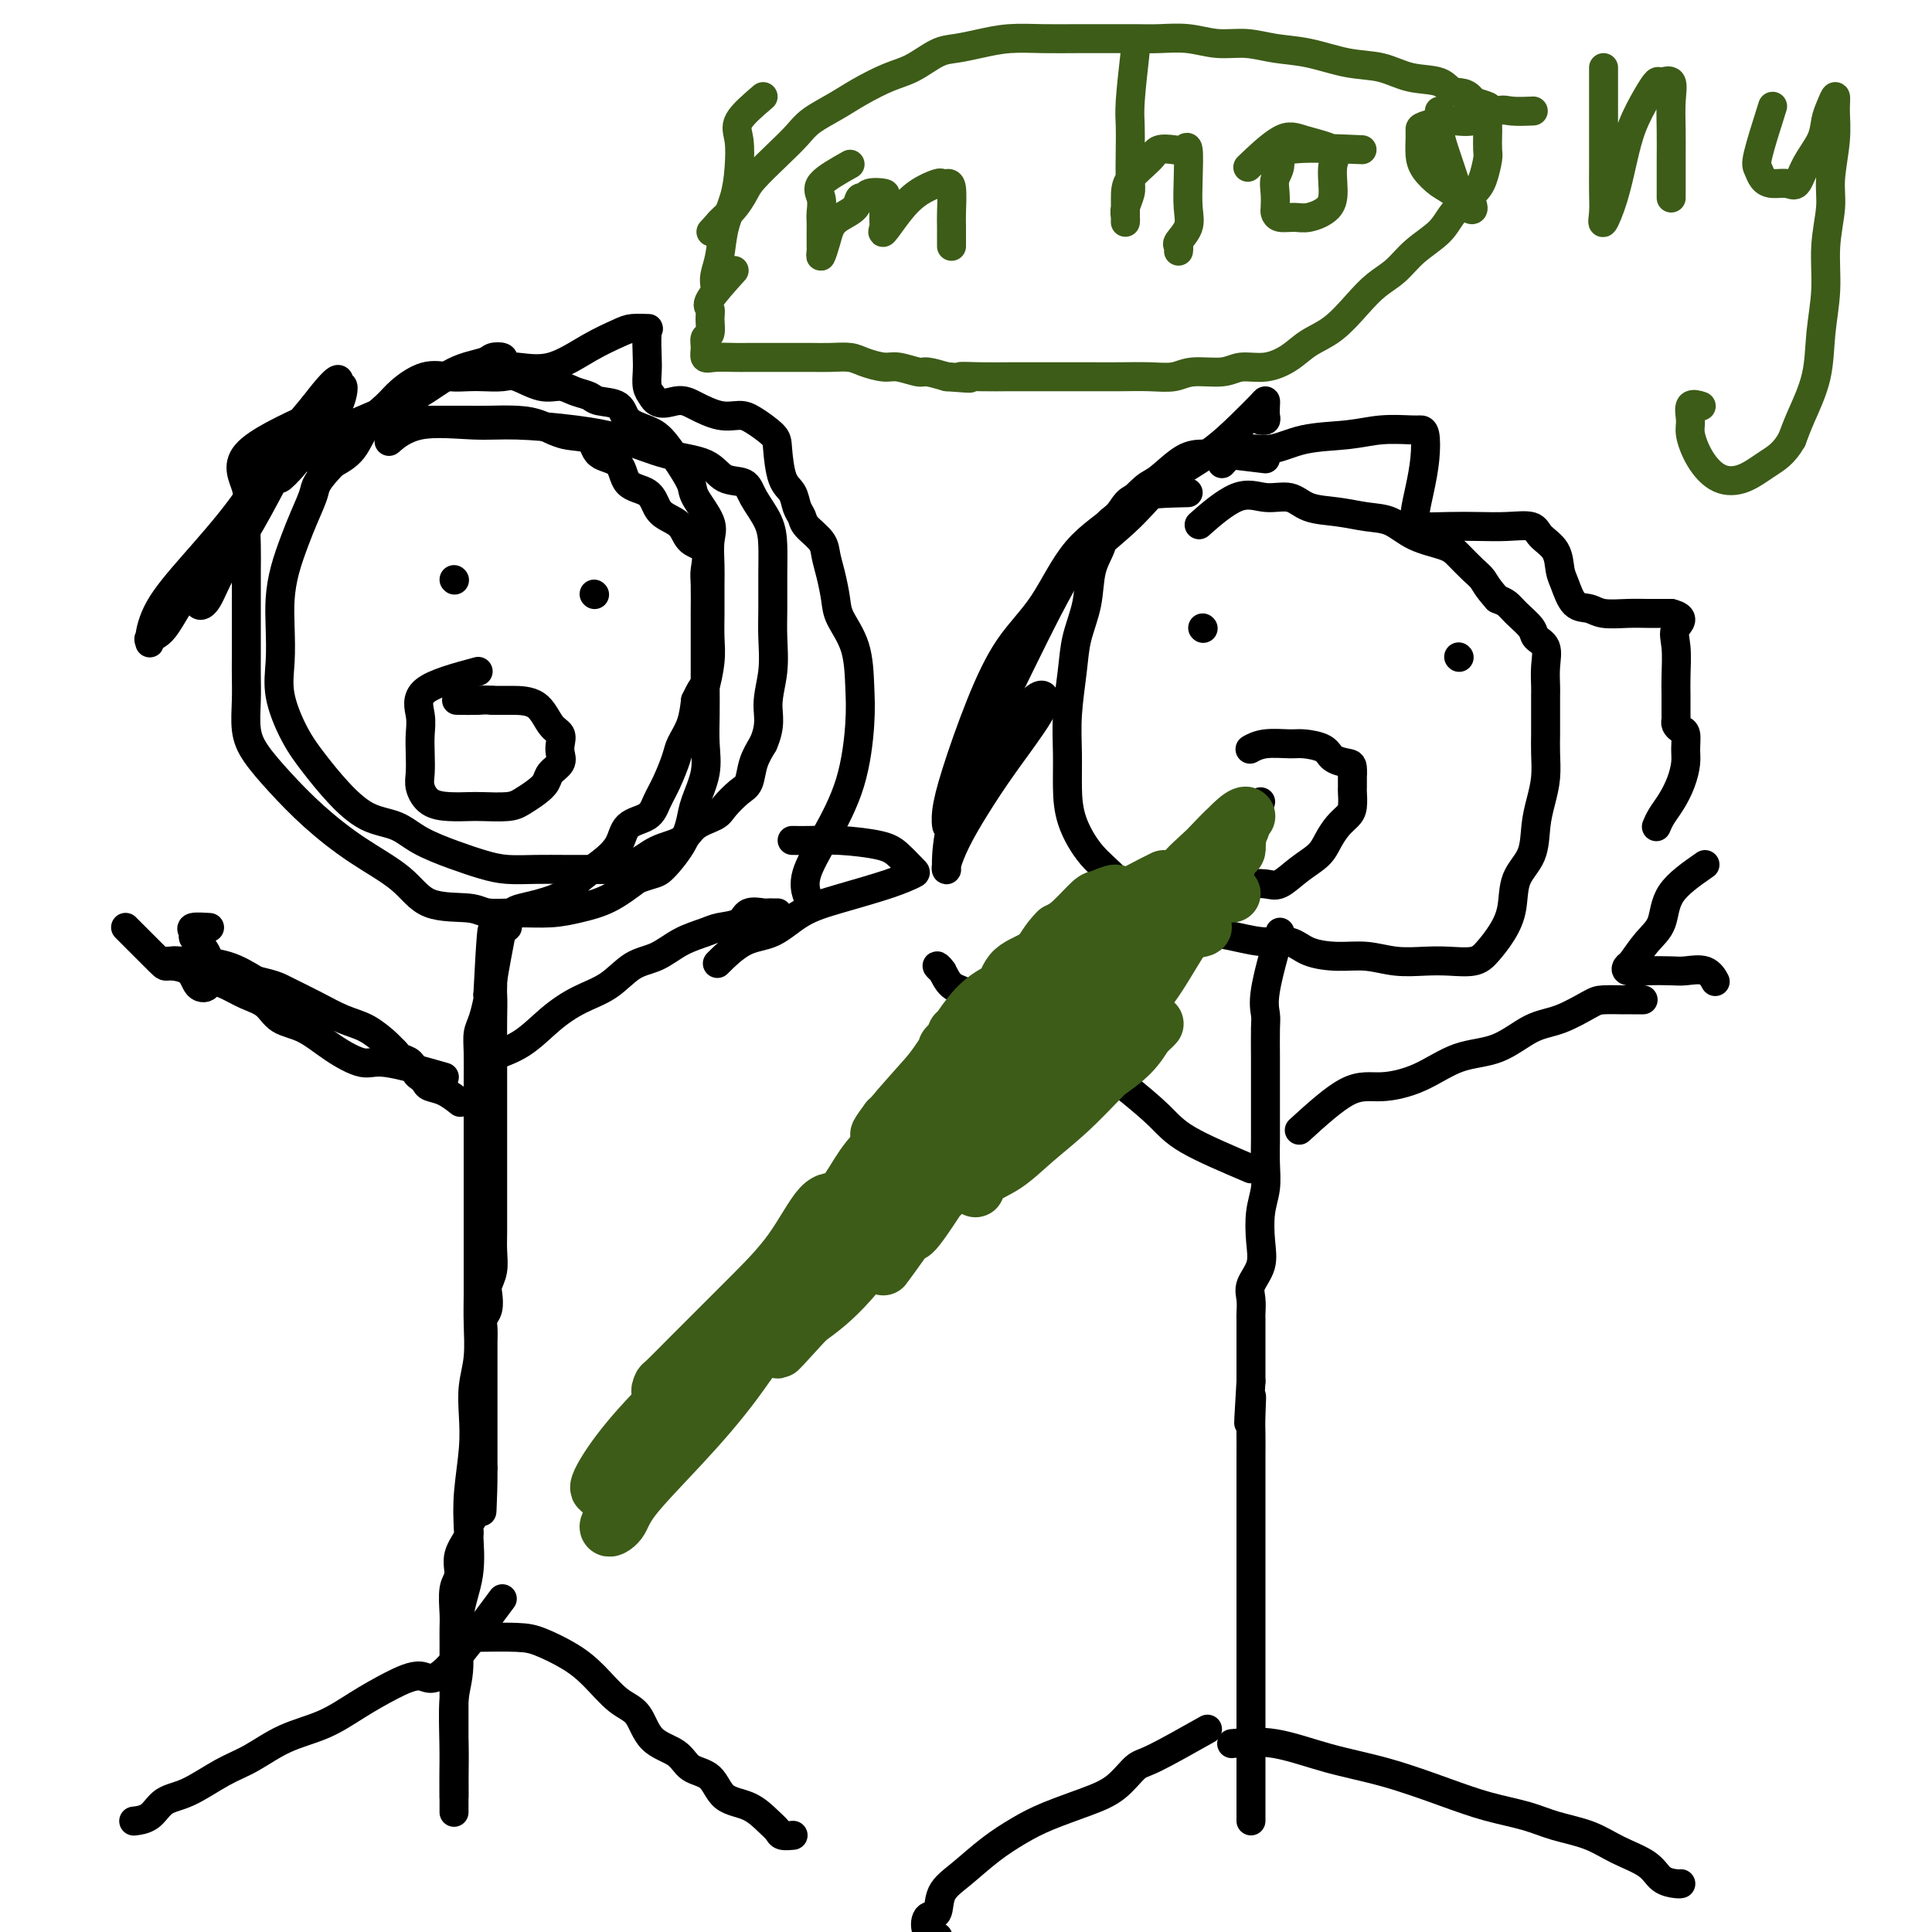 <svg viewBox='0 0 400 400' version='1.1' xmlns='http://www.w3.org/2000/svg' xmlns:xlink='http://www.w3.org/1999/xlink'><g fill='none' stroke='#000000' stroke-width='6' stroke-linecap='round' stroke-linejoin='round'><path d='M65,86c-5.917,2.730 -11.834,5.460 -14,8c-2.166,2.540 -0.580,4.889 0,7c0.580,2.111 0.155,3.984 0,6c-0.155,2.016 -0.042,4.174 0,6c0.042,1.826 0.011,3.321 0,5c-0.011,1.679 -0.003,3.543 0,5c0.003,1.457 0.001,2.505 0,4c-0.001,1.495 -0.001,3.435 0,5c0.001,1.565 0.004,2.756 0,4c-0.004,1.244 -0.016,2.543 0,4c0.016,1.457 0.058,3.073 0,5c-0.058,1.927 -0.218,4.166 0,6c0.218,1.834 0.813,3.262 2,5c1.187,1.738 2.967,3.787 5,6c2.033,2.213 4.320,4.592 7,7c2.680,2.408 5.755,4.845 9,7c3.245,2.155 6.662,4.027 9,6c2.338,1.973 3.597,4.046 6,5c2.403,0.954 5.950,0.789 8,1c2.050,0.211 2.602,0.798 4,1c1.398,0.202 3.643,0.018 6,0c2.357,-0.018 4.828,0.129 7,0c2.172,-0.129 4.046,-0.535 6,-1c1.954,-0.465 3.987,-0.990 6,-2c2.013,-1.010 4.007,-2.505 6,-4'/><path d='M132,182c3.705,-1.302 3.967,-1.056 5,-2c1.033,-0.944 2.837,-3.076 4,-5c1.163,-1.924 1.685,-3.640 2,-5c0.315,-1.360 0.424,-2.364 1,-4c0.576,-1.636 1.618,-3.903 2,-6c0.382,-2.097 0.102,-4.024 0,-6c-0.102,-1.976 -0.027,-3.999 0,-6c0.027,-2.001 0.008,-3.979 0,-6c-0.008,-2.021 -0.003,-4.087 0,-6c0.003,-1.913 0.003,-3.675 0,-5c-0.003,-1.325 -0.011,-2.213 0,-4c0.011,-1.787 0.040,-4.474 0,-6c-0.040,-1.526 -0.150,-1.889 0,-3c0.150,-1.111 0.559,-2.968 0,-4c-0.559,-1.032 -2.087,-1.239 -3,-2c-0.913,-0.761 -1.211,-2.074 -2,-3c-0.789,-0.926 -2.068,-1.463 -3,-2c-0.932,-0.537 -1.518,-1.073 -2,-2c-0.482,-0.927 -0.861,-2.245 -2,-3c-1.139,-0.755 -3.038,-0.947 -4,-2c-0.962,-1.053 -0.987,-2.968 -2,-4c-1.013,-1.032 -3.013,-1.180 -4,-2c-0.987,-0.820 -0.960,-2.311 -2,-3c-1.040,-0.689 -3.147,-0.577 -5,-1c-1.853,-0.423 -3.453,-1.381 -5,-2c-1.547,-0.619 -3.042,-0.898 -5,-1c-1.958,-0.102 -4.378,-0.027 -6,0c-1.622,0.027 -2.445,0.007 -4,0c-1.555,-0.007 -3.842,-0.002 -6,0c-2.158,0.002 -4.188,0.001 -6,0c-1.812,-0.001 -3.406,-0.000 -5,0'/><path d='M80,87c-5.191,-0.045 -4.670,-0.156 -6,1c-1.330,1.156 -4.512,3.581 -7,5c-2.488,1.419 -4.282,1.834 -5,2c-0.718,0.166 -0.359,0.083 0,0'/><path d='M104,192c-0.845,4.425 -1.691,8.850 -2,11c-0.309,2.150 -0.083,2.026 0,3c0.083,0.974 0.022,3.046 0,5c-0.022,1.954 -0.006,3.788 0,6c0.006,2.212 0.002,4.801 0,7c-0.002,2.199 -0.000,4.008 0,6c0.000,1.992 0.000,4.168 0,6c-0.000,1.832 -0.000,3.322 0,5c0.000,1.678 0.001,3.544 0,5c-0.001,1.456 -0.004,2.501 0,4c0.004,1.499 0.015,3.450 0,5c-0.015,1.550 -0.056,2.698 0,4c0.056,1.302 0.207,2.758 0,4c-0.207,1.242 -0.774,2.271 -1,3c-0.226,0.729 -0.113,1.157 0,2c0.113,0.843 0.226,2.100 0,3c-0.226,0.900 -0.793,1.441 -1,2c-0.207,0.559 -0.056,1.135 0,2c0.056,0.865 0.015,2.019 0,3c-0.015,0.981 -0.004,1.790 0,3c0.004,1.210 0.001,2.822 0,4c-0.001,1.178 -0.000,1.923 0,3c0.000,1.077 0.000,2.488 0,4c-0.000,1.512 -0.000,3.127 0,4c0.000,0.873 0.000,1.004 0,2c-0.000,0.996 -0.000,2.856 0,4c0.000,1.144 0.000,1.572 0,2'/><path d='M100,304c-0.558,17.384 0.048,4.843 0,1c-0.048,-3.843 -0.749,1.011 -1,3c-0.251,1.989 -0.052,1.113 0,1c0.052,-0.113 -0.043,0.536 0,1c0.043,0.464 0.224,0.742 0,1c-0.224,0.258 -0.852,0.497 -1,1c-0.148,0.503 0.186,1.268 0,2c-0.186,0.732 -0.891,1.429 -1,2c-0.109,0.571 0.377,1.017 0,2c-0.377,0.983 -1.618,2.503 -2,4c-0.382,1.497 0.094,2.970 0,4c-0.094,1.030 -0.757,1.616 -1,3c-0.243,1.384 -0.065,3.568 0,5c0.065,1.432 0.017,2.114 0,3c-0.017,0.886 -0.005,1.977 0,3c0.005,1.023 0.001,1.980 0,3c-0.001,1.020 -0.000,2.104 0,3c0.000,0.896 0.000,1.605 0,3c-0.000,1.395 -0.000,3.475 0,5c0.000,1.525 0.000,2.496 0,4c-0.000,1.504 -0.000,3.541 0,5c0.000,1.459 0.000,2.339 0,3c-0.000,0.661 -0.000,1.101 0,2c0.000,0.899 0.000,2.257 0,3c-0.000,0.743 -0.000,0.872 0,1'/><path d='M94,372c0.001,6.604 0.005,1.615 0,-1c-0.005,-2.615 -0.017,-2.857 0,-4c0.017,-1.143 0.065,-3.187 0,-6c-0.065,-2.813 -0.241,-6.396 0,-9c0.241,-2.604 0.901,-4.230 1,-7c0.099,-2.770 -0.362,-6.686 0,-10c0.362,-3.314 1.547,-6.026 2,-9c0.453,-2.974 0.173,-6.209 0,-9c-0.173,-2.791 -0.239,-5.139 0,-8c0.239,-2.861 0.782,-6.234 1,-9c0.218,-2.766 0.111,-4.923 0,-7c-0.111,-2.077 -0.226,-4.073 0,-6c0.226,-1.927 0.793,-3.783 1,-6c0.207,-2.217 0.056,-4.793 0,-7c-0.056,-2.207 -0.015,-4.045 0,-6c0.015,-1.955 0.004,-4.026 0,-6c-0.004,-1.974 -0.001,-3.849 0,-6c0.001,-2.151 0.000,-4.576 0,-7c-0.000,-2.424 0.000,-4.847 0,-7c-0.000,-2.153 -0.001,-4.036 0,-6c0.001,-1.964 0.003,-4.008 0,-6c-0.003,-1.992 -0.011,-3.931 0,-6c0.011,-2.069 0.042,-4.267 0,-6c-0.042,-1.733 -0.155,-3.001 0,-4c0.155,-0.999 0.580,-1.731 1,-3c0.420,-1.269 0.834,-3.077 1,-4c0.166,-0.923 0.083,-0.962 0,-1'/><path d='M101,206c1.309,-25.964 1.083,-7.874 1,-2c-0.083,5.874 -0.022,-0.466 0,-3c0.022,-2.534 0.007,-1.260 0,-1c-0.007,0.260 -0.004,-0.494 0,-1c0.004,-0.506 0.009,-0.765 0,-1c-0.009,-0.235 -0.032,-0.445 0,-1c0.032,-0.555 0.118,-1.455 0,-2c-0.118,-0.545 -0.439,-0.737 0,-1c0.439,-0.263 1.637,-0.599 2,-1c0.363,-0.401 -0.108,-0.867 0,-1c0.108,-0.133 0.796,0.067 1,0c0.204,-0.067 -0.076,-0.401 0,-1c0.076,-0.599 0.508,-1.462 1,-2c0.492,-0.538 1.043,-0.751 2,-1c0.957,-0.249 2.319,-0.533 4,-1c1.681,-0.467 3.680,-1.116 5,-2c1.320,-0.884 1.961,-2.004 3,-3c1.039,-0.996 2.477,-1.869 4,-3c1.523,-1.131 3.132,-2.520 4,-4c0.868,-1.480 0.996,-3.050 2,-4c1.004,-0.950 2.884,-1.278 4,-2c1.116,-0.722 1.469,-1.837 2,-3c0.531,-1.163 1.242,-2.375 2,-4c0.758,-1.625 1.564,-3.662 2,-5c0.436,-1.338 0.502,-1.976 1,-3c0.498,-1.024 1.428,-2.436 2,-4c0.572,-1.564 0.786,-3.282 1,-5'/><path d='M144,145c1.939,-4.154 1.788,-2.541 2,-3c0.212,-0.459 0.789,-2.992 1,-5c0.211,-2.008 0.056,-3.493 0,-5c-0.056,-1.507 -0.012,-3.038 0,-5c0.012,-1.962 -0.008,-4.357 0,-6c0.008,-1.643 0.043,-2.535 0,-4c-0.043,-1.465 -0.164,-3.504 0,-5c0.164,-1.496 0.613,-2.449 0,-4c-0.613,-1.551 -2.287,-3.700 -3,-5c-0.713,-1.300 -0.464,-1.750 -1,-3c-0.536,-1.250 -1.857,-3.298 -3,-5c-1.143,-1.702 -2.110,-3.058 -3,-4c-0.890,-0.942 -1.704,-1.471 -3,-2c-1.296,-0.529 -3.074,-1.059 -4,-2c-0.926,-0.941 -0.999,-2.295 -2,-3c-1.001,-0.705 -2.930,-0.761 -4,-1c-1.070,-0.239 -1.280,-0.660 -2,-1c-0.720,-0.340 -1.948,-0.599 -3,-1c-1.052,-0.401 -1.927,-0.945 -3,-1c-1.073,-0.055 -2.345,0.377 -4,0c-1.655,-0.377 -3.695,-1.565 -5,-2c-1.305,-0.435 -1.877,-0.119 -3,0c-1.123,0.119 -2.797,0.041 -4,0c-1.203,-0.041 -1.934,-0.045 -3,0c-1.066,0.045 -2.466,0.138 -4,0c-1.534,-0.138 -3.200,-0.508 -5,0c-1.800,0.508 -3.734,1.893 -5,3c-1.266,1.107 -1.865,1.936 -3,3c-1.135,1.064 -2.806,2.363 -4,4c-1.194,1.637 -1.913,3.610 -3,5c-1.087,1.390 -2.544,2.195 -4,3'/><path d='M69,96c-3.749,3.901 -3.621,4.653 -4,6c-0.379,1.347 -1.265,3.288 -2,5c-0.735,1.712 -1.321,3.194 -2,5c-0.679,1.806 -1.452,3.936 -2,6c-0.548,2.064 -0.871,4.063 -1,6c-0.129,1.937 -0.066,3.811 0,6c0.066,2.189 0.133,4.692 0,7c-0.133,2.308 -0.467,4.422 0,7c0.467,2.578 1.734,5.620 3,8c1.266,2.380 2.531,4.096 4,6c1.469,1.904 3.143,3.994 5,6c1.857,2.006 3.896,3.927 6,5c2.104,1.073 4.273,1.296 6,2c1.727,0.704 3.013,1.887 5,3c1.987,1.113 4.677,2.155 7,3c2.323,0.845 4.281,1.494 6,2c1.719,0.506 3.200,0.868 5,1c1.800,0.132 3.919,0.034 6,0c2.081,-0.034 4.123,-0.005 6,0c1.877,0.005 3.588,-0.014 5,0c1.412,0.014 2.526,0.061 4,0c1.474,-0.061 3.309,-0.229 5,-1c1.691,-0.771 3.239,-2.145 5,-3c1.761,-0.855 3.735,-1.192 5,-2c1.265,-0.808 1.820,-2.088 3,-3c1.180,-0.912 2.984,-1.458 4,-2c1.016,-0.542 1.245,-1.082 2,-2c0.755,-0.918 2.038,-2.215 3,-3c0.962,-0.785 1.605,-1.057 2,-2c0.395,-0.943 0.541,-2.555 1,-4c0.459,-1.445 1.229,-2.722 2,-4'/><path d='M158,154c1.713,-3.802 0.995,-5.807 1,-8c0.005,-2.193 0.734,-4.574 1,-7c0.266,-2.426 0.070,-4.895 0,-7c-0.070,-2.105 -0.015,-3.844 0,-6c0.015,-2.156 -0.010,-4.729 0,-7c0.010,-2.271 0.057,-4.242 0,-6c-0.057,-1.758 -0.216,-3.304 -1,-5c-0.784,-1.696 -2.191,-3.541 -3,-5c-0.809,-1.459 -1.021,-2.530 -2,-3c-0.979,-0.470 -2.727,-0.339 -4,-1c-1.273,-0.661 -2.071,-2.114 -4,-3c-1.929,-0.886 -4.989,-1.203 -8,-2c-3.011,-0.797 -5.973,-2.073 -9,-3c-3.027,-0.927 -6.118,-1.505 -10,-2c-3.882,-0.495 -8.554,-0.906 -12,-1c-3.446,-0.094 -5.666,0.129 -9,0c-3.334,-0.129 -7.782,-0.612 -11,0c-3.218,0.612 -5.205,2.318 -6,3c-0.795,0.682 -0.397,0.341 0,0'/><path d='M92,223c-4.648,-1.329 -9.297,-2.659 -12,-3c-2.703,-0.341 -3.461,0.305 -5,0c-1.539,-0.305 -3.860,-1.562 -6,-3c-2.140,-1.438 -4.100,-3.058 -6,-4c-1.900,-0.942 -3.741,-1.207 -5,-2c-1.259,-0.793 -1.936,-2.114 -3,-3c-1.064,-0.886 -2.516,-1.337 -4,-2c-1.484,-0.663 -2.999,-1.537 -4,-2c-1.001,-0.463 -1.487,-0.515 -2,-1c-0.513,-0.485 -1.054,-1.402 -2,-2c-0.946,-0.598 -2.299,-0.878 -3,-1c-0.701,-0.122 -0.752,-0.085 -1,0c-0.248,0.085 -0.693,0.219 -1,0c-0.307,-0.219 -0.476,-0.791 -1,-1c-0.524,-0.209 -1.405,-0.054 -2,0c-0.595,0.054 -0.905,0.009 -1,0c-0.095,-0.009 0.026,0.018 1,0c0.974,-0.018 2.801,-0.082 5,0c2.199,0.082 4.771,0.309 7,1c2.229,0.691 4.114,1.845 6,3'/><path d='M53,203c4.014,0.933 4.550,1.266 6,2c1.450,0.734 3.813,1.870 6,3c2.187,1.130 4.197,2.253 6,3c1.803,0.747 3.399,1.118 5,2c1.601,0.882 3.206,2.277 4,3c0.794,0.723 0.776,0.775 1,1c0.224,0.225 0.690,0.624 1,1c0.310,0.376 0.465,0.731 1,1c0.535,0.269 1.451,0.454 2,1c0.549,0.546 0.730,1.455 1,2c0.270,0.545 0.630,0.728 1,1c0.370,0.272 0.751,0.634 1,1c0.249,0.366 0.366,0.737 1,1c0.634,0.263 1.786,0.417 3,1c1.214,0.583 2.490,1.595 3,2c0.510,0.405 0.255,0.202 0,0'/><path d='M101,219c2.421,-0.807 4.842,-1.613 7,-3c2.158,-1.387 4.054,-3.354 6,-5c1.946,-1.646 3.944,-2.973 6,-4c2.056,-1.027 4.172,-1.756 6,-3c1.828,-1.244 3.369,-3.002 5,-4c1.631,-0.998 3.351,-1.236 5,-2c1.649,-0.764 3.227,-2.055 5,-3c1.773,-0.945 3.739,-1.546 5,-2c1.261,-0.454 1.815,-0.763 3,-1c1.185,-0.237 3.000,-0.403 4,-1c1.000,-0.597 1.186,-1.624 2,-2c0.814,-0.376 2.257,-0.101 3,0c0.743,0.101 0.787,0.027 1,0c0.213,-0.027 0.596,-0.007 1,0c0.404,0.007 0.830,0.002 1,0c0.170,-0.002 0.085,-0.001 0,0'/><path d='M104,331c-4.642,6.262 -9.284,12.524 -12,15c-2.716,2.476 -3.505,1.165 -5,1c-1.495,-0.165 -3.697,0.816 -6,2c-2.303,1.184 -4.707,2.570 -7,4c-2.293,1.430 -4.475,2.905 -7,4c-2.525,1.095 -5.393,1.811 -8,3c-2.607,1.189 -4.952,2.851 -7,4c-2.048,1.149 -3.800,1.786 -6,3c-2.200,1.214 -4.849,3.005 -7,4c-2.151,0.995 -3.803,1.195 -5,2c-1.197,0.805 -1.938,2.217 -3,3c-1.062,0.783 -2.446,0.938 -3,1c-0.554,0.062 -0.277,0.031 0,0'/><path d='M98,339c3.388,-0.045 6.776,-0.090 9,0c2.224,0.090 3.285,0.314 5,1c1.715,0.686 4.084,1.832 6,3c1.916,1.168 3.378,2.356 5,4c1.622,1.644 3.405,3.743 5,5c1.595,1.257 3.001,1.671 4,3c0.999,1.329 1.592,3.571 3,5c1.408,1.429 3.632,2.044 5,3c1.368,0.956 1.878,2.252 3,3c1.122,0.748 2.854,0.949 4,2c1.146,1.051 1.706,2.951 3,4c1.294,1.049 3.321,1.248 5,2c1.679,0.752 3.011,2.058 4,3c0.989,0.942 1.636,1.521 2,2c0.364,0.479 0.444,0.860 1,1c0.556,0.140 1.587,0.040 2,0c0.413,-0.040 0.206,-0.020 0,0'/><path d='M262,95c-3.436,-0.423 -6.872,-0.845 -9,-1c-2.128,-0.155 -2.948,-0.042 -4,0c-1.052,0.042 -2.336,0.014 -4,1c-1.664,0.986 -3.707,2.987 -5,4c-1.293,1.013 -1.837,1.039 -3,2c-1.163,0.961 -2.946,2.855 -4,4c-1.054,1.145 -1.381,1.539 -2,2c-0.619,0.461 -1.532,0.989 -2,2c-0.468,1.011 -0.492,2.507 -1,4c-0.508,1.493 -1.499,2.984 -2,5c-0.501,2.016 -0.512,4.557 -1,7c-0.488,2.443 -1.451,4.787 -2,7c-0.549,2.213 -0.682,4.294 -1,7c-0.318,2.706 -0.820,6.036 -1,9c-0.180,2.964 -0.036,5.561 0,8c0.036,2.439 -0.035,4.720 0,7c0.035,2.280 0.174,4.560 1,7c0.826,2.440 2.337,5.041 4,7c1.663,1.959 3.477,3.278 5,5c1.523,1.722 2.756,3.848 4,5c1.244,1.152 2.498,1.329 4,2c1.502,0.671 3.251,1.835 5,3'/><path d='M244,192c2.466,0.958 4.131,0.852 6,1c1.869,0.148 3.940,0.552 6,1c2.060,0.448 4.107,0.942 6,1c1.893,0.058 3.631,-0.321 5,0c1.369,0.321 2.368,1.340 4,2c1.632,0.660 3.898,0.961 6,1c2.102,0.039 4.040,-0.185 6,0c1.960,0.185 3.942,0.777 6,1c2.058,0.223 4.193,0.077 6,0c1.807,-0.077 3.286,-0.083 5,0c1.714,0.083 3.661,0.256 5,0c1.339,-0.256 2.068,-0.940 3,-2c0.932,-1.060 2.067,-2.495 3,-4c0.933,-1.505 1.664,-3.080 2,-5c0.336,-1.920 0.276,-4.186 1,-6c0.724,-1.814 2.233,-3.178 3,-5c0.767,-1.822 0.794,-4.104 1,-6c0.206,-1.896 0.591,-3.405 1,-5c0.409,-1.595 0.842,-3.275 1,-5c0.158,-1.725 0.043,-3.496 0,-5c-0.043,-1.504 -0.012,-2.740 0,-4c0.012,-1.260 0.005,-2.543 0,-4c-0.005,-1.457 -0.009,-3.086 0,-4c0.009,-0.914 0.029,-1.111 0,-2c-0.029,-0.889 -0.109,-2.468 0,-4c0.109,-1.532 0.405,-3.016 0,-4c-0.405,-0.984 -1.512,-1.468 -2,-2c-0.488,-0.532 -0.358,-1.112 -1,-2c-0.642,-0.888 -2.058,-2.085 -3,-3c-0.942,-0.915 -1.412,-1.547 -2,-2c-0.588,-0.453 -1.294,-0.726 -2,-1'/><path d='M310,124c-2.147,-2.373 -2.513,-3.306 -3,-4c-0.487,-0.694 -1.094,-1.149 -2,-2c-0.906,-0.851 -2.110,-2.098 -3,-3c-0.890,-0.902 -1.468,-1.461 -3,-2c-1.532,-0.539 -4.020,-1.060 -6,-2c-1.980,-0.940 -3.452,-2.298 -5,-3c-1.548,-0.702 -3.172,-0.747 -5,-1c-1.828,-0.253 -3.861,-0.714 -6,-1c-2.139,-0.286 -4.385,-0.398 -6,-1c-1.615,-0.602 -2.598,-1.694 -4,-2c-1.402,-0.306 -3.221,0.176 -5,0c-1.779,-0.176 -3.517,-1.009 -6,0c-2.483,1.009 -5.709,3.860 -7,5c-1.291,1.140 -0.645,0.570 0,0'/><path d='M265,193c-1.268,4.558 -2.536,9.116 -3,12c-0.464,2.884 -0.124,4.094 0,5c0.124,0.906 0.033,1.508 0,3c-0.033,1.492 -0.009,3.875 0,6c0.009,2.125 0.003,3.992 0,6c-0.003,2.008 -0.005,4.156 0,6c0.005,1.844 0.015,3.385 0,5c-0.015,1.615 -0.054,3.306 0,5c0.054,1.694 0.203,3.391 0,5c-0.203,1.609 -0.758,3.129 -1,5c-0.242,1.871 -0.170,4.091 0,6c0.170,1.909 0.438,3.505 0,5c-0.438,1.495 -1.581,2.887 -2,4c-0.419,1.113 -0.112,1.945 0,3c0.112,1.055 0.030,2.331 0,3c-0.030,0.669 -0.008,0.731 0,1c0.008,0.269 0.002,0.746 0,1c-0.002,0.254 -0.001,0.283 0,1c0.001,0.717 0.000,2.120 0,3c-0.000,0.880 -0.000,1.237 0,2c0.000,0.763 0.000,1.932 0,3c-0.000,1.068 -0.000,2.034 0,3'/><path d='M259,286c-0.928,15.158 -0.249,6.552 0,4c0.249,-2.552 0.067,0.949 0,3c-0.067,2.051 -0.018,2.652 0,4c0.018,1.348 0.005,3.444 0,5c-0.005,1.556 -0.001,2.573 0,4c0.001,1.427 0.000,3.265 0,5c-0.000,1.735 -0.000,3.366 0,5c0.000,1.634 0.000,3.270 0,5c-0.000,1.730 -0.000,3.553 0,5c0.000,1.447 0.000,2.516 0,4c-0.000,1.484 -0.000,3.382 0,5c0.000,1.618 0.000,2.956 0,4c-0.000,1.044 -0.000,1.793 0,3c0.000,1.207 0.000,2.872 0,4c-0.000,1.128 -0.000,1.719 0,2c0.000,0.281 0.000,0.252 0,1c-0.000,0.748 -0.000,2.272 0,3c0.000,0.728 0.000,0.660 0,1c-0.000,0.340 -0.000,1.088 0,2c0.000,0.912 0.000,1.986 0,3c-0.000,1.014 -0.000,1.966 0,3c0.000,1.034 0.000,2.151 0,3c-0.000,0.849 -0.000,1.431 0,2c0.000,0.569 0.000,1.126 0,2c0.000,0.874 0.000,2.066 0,3c0.000,0.934 0.000,1.609 0,2c0.000,0.391 0.000,0.496 0,1c0.000,0.504 0.000,1.405 0,2c0.000,0.595 0.000,0.884 0,1c0.000,0.116 0.000,0.058 0,0'/><path d='M259,242c-4.983,-2.118 -9.966,-4.235 -13,-6c-3.034,-1.765 -4.120,-3.177 -6,-5c-1.880,-1.823 -4.556,-4.058 -7,-6c-2.444,-1.942 -4.656,-3.592 -7,-5c-2.344,-1.408 -4.820,-2.575 -7,-4c-2.180,-1.425 -4.065,-3.110 -6,-4c-1.935,-0.890 -3.921,-0.986 -6,-2c-2.079,-1.014 -4.252,-2.948 -6,-4c-1.748,-1.052 -3.071,-1.224 -4,-2c-0.929,-0.776 -1.466,-2.156 -2,-3c-0.534,-0.844 -1.067,-1.150 -1,-1c0.067,0.150 0.733,0.757 1,1c0.267,0.243 0.133,0.121 0,0'/><path d='M269,234c3.626,-3.298 7.251,-6.597 10,-8c2.749,-1.403 4.621,-0.912 7,-1c2.379,-0.088 5.264,-0.757 8,-2c2.736,-1.243 5.324,-3.061 8,-4c2.676,-0.939 5.439,-0.998 8,-2c2.561,-1.002 4.921,-2.948 7,-4c2.079,-1.052 3.877,-1.210 6,-2c2.123,-0.790 4.571,-2.212 6,-3c1.429,-0.788 1.840,-0.943 3,-1c1.160,-0.057 3.068,-0.015 4,0c0.932,0.015 0.889,0.004 1,0c0.111,-0.004 0.376,-0.001 1,0c0.624,0.001 1.607,0.000 2,0c0.393,-0.000 0.197,-0.000 0,0'/><path d='M250,358c-4.283,2.412 -8.567,4.823 -11,6c-2.433,1.177 -3.016,1.119 -4,2c-0.984,0.881 -2.368,2.702 -4,4c-1.632,1.298 -3.510,2.073 -6,3c-2.490,0.927 -5.592,2.007 -8,3c-2.408,0.993 -4.121,1.899 -6,3c-1.879,1.101 -3.922,2.397 -6,4c-2.078,1.603 -4.191,3.512 -6,5c-1.809,1.488 -3.315,2.556 -4,4c-0.685,1.444 -0.551,3.262 -1,4c-0.449,0.738 -1.481,0.394 -2,1c-0.519,0.606 -0.524,2.163 0,3c0.524,0.837 1.578,0.953 2,1c0.422,0.047 0.211,0.023 0,0'/><path d='M255,361c2.840,-0.276 5.681,-0.551 9,0c3.319,0.551 7.118,1.929 11,3c3.882,1.071 7.848,1.834 12,3c4.152,1.166 8.489,2.734 12,4c3.511,1.266 6.194,2.229 9,3c2.806,0.771 5.735,1.350 8,2c2.265,0.650 3.866,1.372 6,2c2.134,0.628 4.803,1.163 7,2c2.197,0.837 3.923,1.976 6,3c2.077,1.024 4.504,1.935 6,3c1.496,1.065 2.061,2.286 3,3c0.939,0.714 2.253,0.923 3,1c0.747,0.077 0.928,0.022 1,0c0.072,-0.022 0.036,-0.011 0,0'/><path d='M261,166c-2.536,1.222 -5.072,2.444 -6,3c-0.928,0.556 -0.249,0.447 0,1c0.249,0.553 0.067,1.769 0,3c-0.067,1.231 -0.019,2.476 0,3c0.019,0.524 0.008,0.326 0,1c-0.008,0.674 -0.012,2.219 0,3c0.012,0.781 0.041,0.797 0,1c-0.041,0.203 -0.150,0.593 0,1c0.150,0.407 0.559,0.832 1,1c0.441,0.168 0.912,0.078 2,0c1.088,-0.078 2.791,-0.145 4,0c1.209,0.145 1.923,0.502 3,0c1.077,-0.502 2.516,-1.864 4,-3c1.484,-1.136 3.014,-2.046 4,-3c0.986,-0.954 1.427,-1.951 2,-3c0.573,-1.049 1.278,-2.150 2,-3c0.722,-0.850 1.461,-1.450 2,-2c0.539,-0.550 0.876,-1.051 1,-2c0.124,-0.949 0.033,-2.347 0,-3c-0.033,-0.653 -0.009,-0.560 0,-1c0.009,-0.440 0.003,-1.411 0,-2c-0.003,-0.589 -0.001,-0.794 0,-1'/><path d='M280,160c0.093,-1.813 -0.175,-1.844 -1,-2c-0.825,-0.156 -2.209,-0.435 -3,-1c-0.791,-0.565 -0.990,-1.416 -2,-2c-1.010,-0.584 -2.831,-0.902 -4,-1c-1.169,-0.098 -1.684,0.025 -3,0c-1.316,-0.025 -3.431,-0.199 -5,0c-1.569,0.199 -2.591,0.771 -3,1c-0.409,0.229 -0.204,0.114 0,0'/><path d='M249,130c0.000,0.000 0.100,0.100 0.1,0.1'/><path d='M302,136c0.000,0.000 0.100,0.100 0.1,0.1'/><path d='M94,120c0.000,0.000 0.100,0.100 0.1,0.1'/><path d='M123,123c0.000,0.000 0.100,0.100 0.1,0.1'/><path d='M99,139c-4.536,1.221 -9.071,2.441 -11,4c-1.929,1.559 -1.250,3.456 -1,5c0.250,1.544 0.071,2.736 0,4c-0.071,1.264 -0.036,2.602 0,4c0.036,1.398 0.072,2.858 0,4c-0.072,1.142 -0.251,1.966 0,3c0.251,1.034 0.931,2.278 2,3c1.069,0.722 2.526,0.923 4,1c1.474,0.077 2.965,0.029 4,0c1.035,-0.029 1.615,-0.038 3,0c1.385,0.038 3.574,0.123 5,0c1.426,-0.123 2.088,-0.456 3,-1c0.912,-0.544 2.073,-1.301 3,-2c0.927,-0.699 1.621,-1.342 2,-2c0.379,-0.658 0.443,-1.332 1,-2c0.557,-0.668 1.608,-1.332 2,-2c0.392,-0.668 0.126,-1.342 0,-2c-0.126,-0.658 -0.112,-1.301 0,-2c0.112,-0.699 0.323,-1.455 0,-2c-0.323,-0.545 -1.179,-0.878 -2,-2c-0.821,-1.122 -1.606,-3.033 -3,-4c-1.394,-0.967 -3.398,-0.991 -5,-1c-1.602,-0.009 -2.801,-0.005 -4,0'/><path d='M102,145c-1.833,-0.155 -1.917,-0.042 -3,0c-1.083,0.042 -3.167,0.012 -4,0c-0.833,-0.012 -0.417,-0.006 0,0'/></g>
<g fill='none' stroke='#3D5C18' stroke-width='12' stroke-linecap='round' stroke-linejoin='round'><path d='M241,182c-3.422,1.713 -6.844,3.427 -9,5c-2.156,1.573 -3.048,3.006 -4,4c-0.952,0.994 -1.966,1.549 -3,2c-1.034,0.451 -2.090,0.800 -3,1c-0.910,0.200 -1.674,0.253 -2,1c-0.326,0.747 -0.214,2.188 0,2c0.214,-0.188 0.528,-2.006 1,-3c0.472,-0.994 1.100,-1.165 2,-2c0.900,-0.835 2.072,-2.334 3,-3c0.928,-0.666 1.611,-0.501 2,-1c0.389,-0.499 0.482,-1.664 1,-2c0.518,-0.336 1.461,0.158 2,0c0.539,-0.158 0.675,-0.968 0,-1c-0.675,-0.032 -2.160,0.713 -3,1c-0.840,0.287 -1.034,0.116 -2,1c-0.966,0.884 -2.705,2.824 -4,4c-1.295,1.176 -2.148,1.588 -3,2'/><path d='M219,193c-2.180,2.095 -2.631,3.834 -4,5c-1.369,1.166 -3.654,1.760 -5,3c-1.346,1.240 -1.751,3.127 -2,4c-0.249,0.873 -0.343,0.732 -1,1c-0.657,0.268 -1.878,0.946 -2,1c-0.122,0.054 0.856,-0.517 2,-1c1.144,-0.483 2.454,-0.879 4,-2c1.546,-1.121 3.328,-2.969 5,-4c1.672,-1.031 3.234,-1.247 5,-2c1.766,-0.753 3.738,-2.044 5,-3c1.262,-0.956 1.816,-1.578 3,-2c1.184,-0.422 2.998,-0.645 4,-1c1.002,-0.355 1.192,-0.843 2,-1c0.808,-0.157 2.236,0.016 3,0c0.764,-0.016 0.866,-0.223 0,1c-0.866,1.223 -2.701,3.874 -4,6c-1.299,2.126 -2.063,3.726 -3,5c-0.937,1.274 -2.047,2.223 -3,3c-0.953,0.777 -1.750,1.381 -2,2c-0.250,0.619 0.047,1.252 0,2c-0.047,0.748 -0.440,1.612 0,1c0.440,-0.612 1.711,-2.700 3,-4c1.289,-1.300 2.597,-1.812 4,-3c1.403,-1.188 2.902,-3.050 4,-4c1.098,-0.950 1.796,-0.986 3,-2c1.204,-1.014 2.916,-3.004 4,-4c1.084,-0.996 1.542,-0.998 2,-1'/><path d='M246,193c3.175,-3.017 1.113,-1.558 1,-1c-0.113,0.558 1.722,0.216 2,0c0.278,-0.216 -1.002,-0.305 -2,0c-0.998,0.305 -1.713,1.004 -3,3c-1.287,1.996 -3.144,5.289 -5,8c-1.856,2.711 -3.709,4.841 -5,7c-1.291,2.159 -2.018,4.347 -3,6c-0.982,1.653 -2.218,2.772 -3,4c-0.782,1.228 -1.111,2.565 -1,3c0.111,0.435 0.663,-0.033 2,-1c1.337,-0.967 3.459,-2.431 5,-4c1.541,-1.569 2.501,-3.241 3,-4c0.499,-0.759 0.537,-0.606 1,-1c0.463,-0.394 1.350,-1.335 1,-1c-0.350,0.335 -1.936,1.945 -4,4c-2.064,2.055 -4.605,4.556 -7,7c-2.395,2.444 -4.642,4.833 -7,7c-2.358,2.167 -4.826,4.112 -7,6c-2.174,1.888 -4.056,3.720 -6,5c-1.944,1.280 -3.952,2.009 -5,3c-1.048,0.991 -1.137,2.245 -1,2c0.137,-0.245 0.498,-1.989 1,-3c0.502,-1.011 1.143,-1.289 2,-2c0.857,-0.711 1.928,-1.856 3,-3'/><path d='M208,238c1.272,-1.253 1.950,-1.387 1,-1c-0.950,0.387 -3.530,1.293 -6,3c-2.470,1.707 -4.832,4.215 -8,7c-3.168,2.785 -7.144,5.848 -11,9c-3.856,3.152 -7.594,6.392 -11,9c-3.406,2.608 -6.481,4.583 -9,6c-2.519,1.417 -4.481,2.274 -6,3c-1.519,0.726 -2.593,1.319 -3,1c-0.407,-0.319 -0.145,-1.550 1,-3c1.145,-1.450 3.174,-3.120 5,-5c1.826,-1.880 3.449,-3.971 5,-6c1.551,-2.029 3.030,-3.995 4,-6c0.970,-2.005 1.430,-4.047 2,-5c0.570,-0.953 1.249,-0.816 1,-1c-0.249,-0.184 -1.426,-0.691 -3,1c-1.574,1.691 -3.546,5.578 -6,9c-2.454,3.422 -5.389,6.379 -8,9c-2.611,2.621 -4.899,4.905 -7,7c-2.101,2.095 -4.017,4.002 -6,6c-1.983,1.998 -4.034,4.086 -5,5c-0.966,0.914 -0.847,0.654 -1,1c-0.153,0.346 -0.580,1.297 0,1c0.580,-0.297 2.166,-1.843 4,-4c1.834,-2.157 3.917,-4.927 6,-7c2.083,-2.073 4.167,-3.449 6,-5c1.833,-1.551 3.417,-3.275 5,-5'/><path d='M158,267c4.338,-3.850 5.183,-3.974 6,-5c0.817,-1.026 1.604,-2.953 3,-5c1.396,-2.047 3.399,-4.215 5,-6c1.601,-1.785 2.799,-3.186 4,-5c1.201,-1.814 2.403,-4.042 4,-6c1.597,-1.958 3.587,-3.647 5,-5c1.413,-1.353 2.248,-2.370 3,-4c0.752,-1.630 1.419,-3.874 2,-5c0.581,-1.126 1.074,-1.135 2,-2c0.926,-0.865 2.283,-2.585 3,-4c0.717,-1.415 0.794,-2.524 1,-3c0.206,-0.476 0.540,-0.319 1,-1c0.460,-0.681 1.047,-2.198 1,-2c-0.047,0.198 -0.729,2.113 0,2c0.729,-0.113 2.870,-2.252 5,-4c2.130,-1.748 4.249,-3.103 6,-4c1.751,-0.897 3.132,-1.335 4,-2c0.868,-0.665 1.222,-1.556 1,-2c-0.222,-0.444 -1.021,-0.439 -3,0c-1.979,0.439 -5.139,1.314 -8,4c-2.861,2.686 -5.424,7.185 -8,11c-2.576,3.815 -5.165,6.947 -7,9c-1.835,2.053 -2.918,3.026 -4,4'/><path d='M184,232c-3.205,4.255 -1.718,2.892 -1,2c0.718,-0.892 0.667,-1.315 2,-3c1.333,-1.685 4.048,-4.634 7,-8c2.952,-3.366 6.139,-7.151 9,-10c2.861,-2.849 5.396,-4.764 8,-7c2.604,-2.236 5.278,-4.793 7,-6c1.722,-1.207 2.492,-1.062 3,-1c0.508,0.062 0.752,0.042 1,0c0.248,-0.042 0.498,-0.108 0,1c-0.498,1.108 -1.744,3.388 -3,6c-1.256,2.612 -2.520,5.556 -4,8c-1.480,2.444 -3.175,4.389 -4,6c-0.825,1.611 -0.779,2.890 -1,4c-0.221,1.110 -0.710,2.052 0,1c0.710,-1.052 2.619,-4.098 5,-7c2.381,-2.902 5.233,-5.662 8,-8c2.767,-2.338 5.449,-4.256 7,-6c1.551,-1.744 1.972,-3.315 1,-4c-0.972,-0.685 -3.336,-0.483 -6,1c-2.664,1.483 -5.629,4.248 -8,7c-2.371,2.752 -4.149,5.491 -6,8c-1.851,2.509 -3.777,4.787 -5,6c-1.223,1.213 -1.745,1.361 -2,2c-0.255,0.639 -0.244,1.769 0,1c0.244,-0.769 0.719,-3.438 2,-6c1.281,-2.562 3.366,-5.018 5,-7c1.634,-1.982 2.817,-3.491 4,-5'/><path d='M213,207c1.816,-3.026 0.855,-2.091 1,-2c0.145,0.091 1.395,-0.663 1,0c-0.395,0.663 -2.434,2.742 -5,7c-2.566,4.258 -5.659,10.694 -9,16c-3.341,5.306 -6.929,9.483 -10,13c-3.071,3.517 -5.625,6.374 -7,9c-1.375,2.626 -1.573,5.020 -2,6c-0.427,0.980 -1.085,0.544 1,-2c2.085,-2.544 6.911,-7.198 11,-12c4.089,-4.802 7.440,-9.752 11,-14c3.560,-4.248 7.330,-7.793 10,-11c2.670,-3.207 4.240,-6.074 5,-7c0.760,-0.926 0.712,0.090 1,0c0.288,-0.090 0.914,-1.286 -1,1c-1.914,2.286 -6.367,8.055 -10,13c-3.633,4.945 -6.446,9.068 -9,13c-2.554,3.932 -4.851,7.673 -7,11c-2.149,3.327 -4.151,6.240 -5,7c-0.849,0.760 -0.544,-0.633 2,-4c2.544,-3.367 7.326,-8.707 12,-14c4.674,-5.293 9.239,-10.540 13,-15c3.761,-4.460 6.718,-8.135 9,-11c2.282,-2.865 3.887,-4.922 2,-4c-1.887,0.922 -7.268,4.822 -12,10c-4.732,5.178 -8.815,11.635 -13,17c-4.185,5.365 -8.473,9.637 -13,15c-4.527,5.363 -9.293,11.818 -13,16c-3.707,4.182 -6.353,6.091 -9,8'/><path d='M167,273c-9.953,10.928 -4.835,5.249 -3,2c1.835,-3.249 0.386,-4.066 2,-7c1.614,-2.934 6.290,-7.983 10,-13c3.710,-5.017 6.455,-10.001 9,-14c2.545,-3.999 4.889,-7.012 7,-9c2.111,-1.988 3.989,-2.951 3,-2c-0.989,0.951 -4.846,3.815 -9,8c-4.154,4.185 -8.607,9.692 -13,15c-4.393,5.308 -8.727,10.418 -13,15c-4.273,4.582 -8.487,8.637 -13,13c-4.513,4.363 -9.326,9.036 -13,13c-3.674,3.964 -6.208,7.220 -8,10c-1.792,2.780 -2.841,5.084 -1,4c1.841,-1.084 6.573,-5.558 11,-10c4.427,-4.442 8.548,-8.854 13,-14c4.452,-5.146 9.233,-11.027 13,-15c3.767,-3.973 6.518,-6.039 8,-7c1.482,-0.961 1.693,-0.818 2,-1c0.307,-0.182 0.709,-0.688 -1,1c-1.709,1.688 -5.531,5.572 -9,10c-3.469,4.428 -6.586,9.400 -10,14c-3.414,4.600 -7.127,8.826 -11,13c-3.873,4.174 -7.908,8.295 -10,11c-2.092,2.705 -2.241,3.993 -3,5c-0.759,1.007 -2.127,1.733 -2,1c0.127,-0.733 1.751,-2.924 4,-6c2.249,-3.076 5.125,-7.038 8,-11'/><path d='M138,299c3.017,-4.058 5.561,-6.202 8,-9c2.439,-2.798 4.774,-6.249 6,-9c1.226,-2.751 1.345,-4.801 2,-6c0.655,-1.199 1.847,-1.547 1,0c-0.847,1.547 -3.734,4.988 -6,8c-2.266,3.012 -3.912,5.594 -6,8c-2.088,2.406 -4.620,4.637 -6,6c-1.380,1.363 -1.610,1.859 -2,3c-0.390,1.141 -0.941,2.927 0,2c0.941,-0.927 3.375,-4.568 6,-8c2.625,-3.432 5.442,-6.655 8,-10c2.558,-3.345 4.859,-6.811 7,-9c2.141,-2.189 4.124,-3.100 5,-4c0.876,-0.900 0.644,-1.788 1,-2c0.356,-0.212 1.298,0.252 0,2c-1.298,1.748 -4.837,4.779 -8,8c-3.163,3.221 -5.951,6.632 -8,9c-2.049,2.368 -3.358,3.694 -4,5c-0.642,1.306 -0.617,2.591 -1,3c-0.383,0.409 -1.174,-0.058 1,-2c2.174,-1.942 7.315,-5.360 12,-11c4.685,-5.640 8.916,-13.502 14,-20c5.084,-6.498 11.020,-11.631 16,-17c4.980,-5.369 9.003,-10.975 12,-15c2.997,-4.025 4.968,-6.471 6,-7c1.032,-0.529 1.124,0.858 0,4c-1.124,3.142 -3.464,8.041 -6,12c-2.536,3.959 -5.268,6.980 -8,10'/><path d='M188,250c-2.964,6.103 -3.373,8.361 -4,10c-0.627,1.639 -1.471,2.660 -1,2c0.471,-0.660 2.257,-3.002 5,-7c2.743,-3.998 6.444,-9.653 11,-15c4.556,-5.347 9.966,-10.386 14,-15c4.034,-4.614 6.690,-8.803 10,-13c3.310,-4.197 7.273,-8.402 10,-11c2.727,-2.598 4.217,-3.591 5,-4c0.783,-0.409 0.858,-0.235 1,0c0.142,0.235 0.352,0.532 0,1c-0.352,0.468 -1.266,1.107 -2,2c-0.734,0.893 -1.287,2.039 -2,3c-0.713,0.961 -1.585,1.736 -1,1c0.585,-0.736 2.627,-2.983 4,-5c1.373,-2.017 2.078,-3.805 3,-5c0.922,-1.195 2.063,-1.796 3,-3c0.937,-1.204 1.671,-3.011 1,-3c-0.671,0.011 -2.748,1.841 -4,3c-1.252,1.159 -1.678,1.648 -2,2c-0.322,0.352 -0.540,0.569 -1,1c-0.460,0.431 -1.162,1.078 -1,1c0.162,-0.078 1.189,-0.879 2,-2c0.811,-1.121 1.405,-2.560 2,-4'/><path d='M241,189c1.251,-1.094 2.379,-0.828 3,-1c0.621,-0.172 0.734,-0.781 1,-1c0.266,-0.219 0.683,-0.049 1,0c0.317,0.049 0.534,-0.024 1,0c0.466,0.024 1.182,0.143 2,0c0.818,-0.143 1.738,-0.550 2,-1c0.262,-0.450 -0.133,-0.944 0,-1c0.133,-0.056 0.796,0.326 1,0c0.204,-0.326 -0.050,-1.361 0,-2c0.050,-0.639 0.405,-0.883 1,-2c0.595,-1.117 1.429,-3.109 2,-4c0.571,-0.891 0.877,-0.683 1,-1c0.123,-0.317 0.061,-1.158 0,-2'/><path d='M256,174c0.708,-1.974 -0.023,-0.908 0,-1c0.023,-0.092 0.801,-1.341 1,-2c0.199,-0.659 -0.181,-0.729 0,-1c0.181,-0.271 0.923,-0.742 1,-1c0.077,-0.258 -0.510,-0.304 -2,1c-1.490,1.304 -3.882,3.957 -6,6c-2.118,2.043 -3.961,3.474 -5,5c-1.039,1.526 -1.272,3.146 -2,4c-0.728,0.854 -1.951,0.942 -2,1c-0.049,0.058 1.075,0.086 2,-1c0.925,-1.086 1.651,-3.287 3,-5c1.349,-1.713 3.321,-2.939 5,-4c1.679,-1.061 3.066,-1.958 4,-3c0.934,-1.042 1.416,-2.230 2,-3c0.584,-0.770 1.270,-1.124 1,-1c-0.270,0.124 -1.496,0.726 -3,2c-1.504,1.274 -3.287,3.221 -5,5c-1.713,1.779 -3.357,3.389 -5,5'/><path d='M245,181c-2.144,2.695 -1.502,3.934 -2,5c-0.498,1.066 -2.134,1.960 -3,3c-0.866,1.040 -0.961,2.228 -1,3c-0.039,0.772 -0.023,1.130 0,1c0.023,-0.130 0.052,-0.746 -1,0c-1.052,0.746 -3.186,2.854 -5,5c-1.814,2.146 -3.309,4.330 -5,6c-1.691,1.670 -3.577,2.825 -5,4c-1.423,1.175 -2.382,2.369 -3,3c-0.618,0.631 -0.893,0.699 -1,1c-0.107,0.301 -0.045,0.835 0,1c0.045,0.165 0.071,-0.039 1,-1c0.929,-0.961 2.759,-2.677 5,-4c2.241,-1.323 4.892,-2.251 7,-4c2.108,-1.749 3.672,-4.318 5,-6c1.328,-1.682 2.421,-2.475 4,-4c1.579,-1.525 3.644,-3.782 5,-5c1.356,-1.218 2.003,-1.399 3,-2c0.997,-0.601 2.345,-1.623 3,-2c0.655,-0.377 0.616,-0.108 1,0c0.384,0.108 1.192,0.054 2,0'/></g>
<g fill='none' stroke='#3D5C18' stroke-width='6' stroke-linecap='round' stroke-linejoin='round'><path d='M152,56c-2.115,2.347 -4.231,4.694 -5,6c-0.769,1.306 -0.192,1.571 0,2c0.192,0.429 -0.002,1.023 0,2c0.002,0.977 0.201,2.339 0,3c-0.201,0.661 -0.801,0.622 -1,1c-0.199,0.378 0.003,1.173 0,2c-0.003,0.827 -0.211,1.686 0,2c0.211,0.314 0.840,0.084 2,0c1.160,-0.084 2.851,-0.023 4,0c1.149,0.023 1.755,0.006 3,0c1.245,-0.006 3.127,-0.002 5,0c1.873,0.002 3.735,0.003 5,0c1.265,-0.003 1.931,-0.011 3,0c1.069,0.011 2.539,0.040 4,0c1.461,-0.040 2.913,-0.150 4,0c1.087,0.150 1.809,0.561 3,1c1.191,0.439 2.852,0.905 4,1c1.148,0.095 1.782,-0.181 3,0c1.218,0.181 3.020,0.818 4,1c0.980,0.182 1.137,-0.091 2,0c0.863,0.091 2.431,0.545 4,1'/><path d='M196,78c7.944,0.619 3.803,0.166 3,0c-0.803,-0.166 1.732,-0.044 4,0c2.268,0.044 4.268,0.012 6,0c1.732,-0.012 3.197,-0.004 5,0c1.803,0.004 3.946,0.002 6,0c2.054,-0.002 4.021,-0.005 6,0c1.979,0.005 3.972,0.016 6,0c2.028,-0.016 4.092,-0.061 6,0c1.908,0.061 3.661,0.228 5,0c1.339,-0.228 2.266,-0.851 4,-1c1.734,-0.149 4.276,0.175 6,0c1.724,-0.175 2.631,-0.849 4,-1c1.369,-0.151 3.202,0.221 5,0c1.798,-0.221 3.562,-1.035 5,-2c1.438,-0.965 2.552,-2.081 4,-3c1.448,-0.919 3.232,-1.642 5,-3c1.768,-1.358 3.520,-3.353 5,-5c1.480,-1.647 2.688,-2.947 4,-4c1.312,-1.053 2.729,-1.861 4,-3c1.271,-1.139 2.396,-2.610 4,-4c1.604,-1.390 3.687,-2.698 5,-4c1.313,-1.302 1.854,-2.599 3,-4c1.146,-1.401 2.895,-2.907 4,-4c1.105,-1.093 1.564,-1.772 2,-3c0.436,-1.228 0.848,-3.005 1,-4c0.152,-0.995 0.043,-1.208 0,-2c-0.043,-0.792 -0.020,-2.162 0,-3c0.020,-0.838 0.036,-1.142 0,-2c-0.036,-0.858 -0.125,-2.269 0,-3c0.125,-0.731 0.464,-0.780 0,-1c-0.464,-0.220 -1.732,-0.610 -3,-1'/><path d='M305,21c-1.266,-2.196 -2.930,-1.687 -4,-2c-1.070,-0.313 -1.547,-1.450 -3,-2c-1.453,-0.550 -3.882,-0.514 -6,-1c-2.118,-0.486 -3.927,-1.493 -6,-2c-2.073,-0.507 -4.412,-0.513 -7,-1c-2.588,-0.487 -5.425,-1.455 -8,-2c-2.575,-0.545 -4.887,-0.668 -7,-1c-2.113,-0.332 -4.026,-0.874 -6,-1c-1.974,-0.126 -4.007,0.162 -6,0c-1.993,-0.162 -3.945,-0.776 -6,-1c-2.055,-0.224 -4.214,-0.060 -6,0c-1.786,0.060 -3.200,0.015 -5,0c-1.800,-0.015 -3.985,-0.001 -6,0c-2.015,0.001 -3.858,-0.010 -6,0c-2.142,0.010 -4.581,0.042 -7,0c-2.419,-0.042 -4.817,-0.159 -7,0c-2.183,0.159 -4.150,0.594 -6,1c-1.850,0.406 -3.582,0.783 -5,1c-1.418,0.217 -2.520,0.273 -4,1c-1.480,0.727 -3.338,2.123 -5,3c-1.662,0.877 -3.130,1.235 -5,2c-1.870,0.765 -4.144,1.939 -6,3c-1.856,1.061 -3.295,2.010 -5,3c-1.705,0.990 -3.674,2.022 -5,3c-1.326,0.978 -2.007,1.904 -3,3c-0.993,1.096 -2.297,2.363 -4,4c-1.703,1.637 -3.804,3.643 -5,5c-1.196,1.357 -1.485,2.065 -2,3c-0.515,0.935 -1.254,2.098 -2,3c-0.746,0.902 -1.499,1.543 -2,2c-0.501,0.457 -0.751,0.728 -1,1'/><path d='M149,46c-3.167,3.500 -1.583,1.750 0,0'/><path d='M158,20c-2.109,1.804 -4.218,3.607 -5,5c-0.782,1.393 -0.237,2.374 0,4c0.237,1.626 0.165,3.895 0,6c-0.165,2.105 -0.422,4.046 -1,6c-0.578,1.954 -1.475,3.921 -2,6c-0.525,2.079 -0.677,4.268 -1,6c-0.323,1.732 -0.818,3.005 -1,4c-0.182,0.995 -0.052,1.713 0,2c0.052,0.287 0.026,0.144 0,0'/><path d='M176,34c-2.536,1.428 -5.072,2.857 -6,4c-0.928,1.143 -0.249,2.002 0,3c0.249,0.998 0.067,2.136 0,3c-0.067,0.864 -0.019,1.453 0,2c0.019,0.547 0.008,1.052 0,2c-0.008,0.948 -0.014,2.339 0,3c0.014,0.661 0.047,0.591 0,1c-0.047,0.409 -0.174,1.295 0,1c0.174,-0.295 0.648,-1.772 1,-3c0.352,-1.228 0.581,-2.209 1,-3c0.419,-0.791 1.027,-1.393 2,-2c0.973,-0.607 2.310,-1.221 3,-2c0.690,-0.779 0.731,-1.724 1,-2c0.269,-0.276 0.765,0.117 1,0c0.235,-0.117 0.207,-0.743 1,-1c0.793,-0.257 2.406,-0.146 3,0c0.594,0.146 0.170,0.327 0,1c-0.170,0.673 -0.085,1.836 0,3'/><path d='M183,44c-0.010,1.041 -0.034,1.643 0,2c0.034,0.357 0.125,0.470 0,1c-0.125,0.530 -0.465,1.476 0,1c0.465,-0.476 1.735,-2.376 3,-4c1.265,-1.624 2.525,-2.972 4,-4c1.475,-1.028 3.166,-1.737 4,-2c0.834,-0.263 0.812,-0.080 1,0c0.188,0.080 0.586,0.056 1,0c0.414,-0.056 0.843,-0.145 1,1c0.157,1.145 0.042,3.522 0,5c-0.042,1.478 -0.011,2.056 0,3c0.011,0.944 0.003,2.254 0,3c-0.003,0.746 -0.001,0.927 0,1c0.001,0.073 0.000,0.036 0,0'/><path d='M235,11c-0.422,3.768 -0.844,7.536 -1,10c-0.156,2.464 -0.046,3.622 0,5c0.046,1.378 0.026,2.974 0,5c-0.026,2.026 -0.060,4.480 0,6c0.060,1.520 0.212,2.105 0,3c-0.212,0.895 -0.789,2.098 -1,3c-0.211,0.902 -0.056,1.502 0,2c0.056,0.498 0.015,0.895 0,1c-0.015,0.105 -0.003,-0.081 0,-1c0.003,-0.919 -0.004,-2.572 0,-4c0.004,-1.428 0.018,-2.630 1,-4c0.982,-1.370 2.932,-2.908 4,-4c1.068,-1.092 1.253,-1.739 2,-2c0.747,-0.261 2.056,-0.135 3,0c0.944,0.135 1.523,0.279 2,0c0.477,-0.279 0.852,-0.982 1,0c0.148,0.982 0.068,3.649 0,6c-0.068,2.351 -0.123,4.385 0,6c0.123,1.615 0.425,2.811 0,4c-0.425,1.189 -1.578,2.370 -2,3c-0.422,0.630 -0.114,0.708 0,1c0.114,0.292 0.032,0.798 0,1c-0.032,0.202 -0.016,0.101 0,0'/><path d='M282,31c-6.144,-0.267 -12.287,-0.534 -15,0c-2.713,0.534 -1.995,1.869 -2,3c-0.005,1.131 -0.732,2.058 -1,3c-0.268,0.942 -0.077,1.898 0,3c0.077,1.102 0.038,2.349 0,3c-0.038,0.651 -0.077,0.706 0,1c0.077,0.294 0.270,0.828 1,1c0.730,0.172 1.998,-0.019 3,0c1.002,0.019 1.738,0.248 3,0c1.262,-0.248 3.051,-0.973 4,-2c0.949,-1.027 1.058,-2.357 1,-4c-0.058,-1.643 -0.283,-3.599 0,-5c0.283,-1.401 1.073,-2.248 0,-3c-1.073,-0.752 -4.009,-1.408 -6,-2c-1.991,-0.592 -3.036,-1.121 -5,0c-1.964,1.121 -4.847,3.892 -6,5c-1.153,1.108 -0.577,0.554 0,0'/><path d='M298,23c-0.090,1.308 -0.180,2.615 0,4c0.180,1.385 0.629,2.846 1,4c0.371,1.154 0.664,2.001 1,3c0.336,0.999 0.716,2.151 1,3c0.284,0.849 0.474,1.394 1,2c0.526,0.606 1.390,1.271 2,2c0.610,0.729 0.966,1.521 1,2c0.034,0.479 -0.254,0.645 -1,0c-0.746,-0.645 -1.951,-2.102 -3,-3c-1.049,-0.898 -1.941,-1.239 -3,-2c-1.059,-0.761 -2.284,-1.944 -3,-3c-0.716,-1.056 -0.923,-1.986 -1,-3c-0.077,-1.014 -0.024,-2.112 0,-3c0.024,-0.888 0.020,-1.566 0,-2c-0.020,-0.434 -0.054,-0.624 1,-1c1.054,-0.376 3.197,-0.938 5,-1c1.803,-0.062 3.265,0.376 5,0c1.735,-0.376 3.743,-1.565 5,-2c1.257,-0.435 1.761,-0.117 3,0c1.239,0.117 3.211,0.033 4,0c0.789,-0.033 0.394,-0.017 0,0'/><path d='M332,14c0.000,3.273 0.000,6.546 0,9c-0.000,2.454 -0.002,4.090 0,6c0.002,1.910 0.006,4.093 0,6c-0.006,1.907 -0.024,3.538 0,5c0.024,1.462 0.088,2.756 0,4c-0.088,1.244 -0.330,2.437 0,2c0.330,-0.437 1.230,-2.503 2,-5c0.770,-2.497 1.409,-5.425 2,-8c0.591,-2.575 1.132,-4.798 2,-7c0.868,-2.202 2.061,-4.384 3,-6c0.939,-1.616 1.625,-2.668 2,-3c0.375,-0.332 0.440,0.055 1,0c0.560,-0.055 1.614,-0.551 2,0c0.386,0.551 0.103,2.151 0,4c-0.103,1.849 -0.028,3.949 0,6c0.028,2.051 0.007,4.052 0,6c-0.007,1.948 -0.002,3.842 0,5c0.002,1.158 0.001,1.581 0,2c-0.001,0.419 -0.000,0.834 0,1c0.000,0.166 0.000,0.083 0,0'/><path d='M367,22c-1.248,3.939 -2.497,7.878 -3,10c-0.503,2.122 -0.262,2.428 0,3c0.262,0.572 0.544,1.410 1,2c0.456,0.590 1.085,0.931 2,1c0.915,0.069 2.115,-0.134 3,0c0.885,0.134 1.455,0.605 2,0c0.545,-0.605 1.064,-2.287 2,-4c0.936,-1.713 2.289,-3.457 3,-5c0.711,-1.543 0.780,-2.885 1,-4c0.220,-1.115 0.591,-2.004 1,-3c0.409,-0.996 0.857,-2.100 1,-2c0.143,0.100 -0.018,1.405 0,3c0.018,1.595 0.216,3.480 0,6c-0.216,2.520 -0.846,5.675 -1,8c-0.154,2.325 0.168,3.819 0,6c-0.168,2.181 -0.825,5.048 -1,8c-0.175,2.952 0.133,5.990 0,9c-0.133,3.010 -0.706,5.992 -1,9c-0.294,3.008 -0.310,6.041 -1,9c-0.690,2.959 -2.054,5.846 -3,8c-0.946,2.154 -1.473,3.577 -2,5'/><path d='M371,91c-1.669,2.974 -3.341,3.908 -5,5c-1.659,1.092 -3.306,2.341 -5,3c-1.694,0.659 -3.437,0.729 -5,0c-1.563,-0.729 -2.947,-2.258 -4,-4c-1.053,-1.742 -1.774,-3.696 -2,-5c-0.226,-1.304 0.042,-1.958 0,-3c-0.042,-1.042 -0.396,-2.473 0,-3c0.396,-0.527 1.542,-0.151 2,0c0.458,0.151 0.229,0.075 0,0'/></g>
<g fill='none' stroke='#000000' stroke-width='6' stroke-linecap='round' stroke-linejoin='round'><path d='M353,179c-2.800,1.947 -5.601,3.894 -7,6c-1.399,2.106 -1.397,4.372 -2,6c-0.603,1.628 -1.811,2.618 -3,4c-1.189,1.382 -2.358,3.155 -3,4c-0.642,0.845 -0.756,0.763 -1,1c-0.244,0.237 -0.616,0.794 0,1c0.616,0.206 2.221,0.063 4,0c1.779,-0.063 3.731,-0.044 5,0c1.269,0.044 1.856,0.115 3,0c1.144,-0.115 2.847,-0.416 4,0c1.153,0.416 1.758,1.547 2,2c0.242,0.453 0.121,0.226 0,0'/><path d='M26,192c2.842,2.853 5.683,5.705 7,7c1.317,1.295 1.109,1.031 2,1c0.891,-0.031 2.882,0.169 4,1c1.118,0.831 1.365,2.293 2,3c0.635,0.707 1.658,0.659 2,0c0.342,-0.659 0.001,-1.931 0,-3c-0.001,-1.069 0.336,-1.936 0,-3c-0.336,-1.064 -1.347,-2.323 -2,-3c-0.653,-0.677 -0.948,-0.770 -1,-1c-0.052,-0.230 0.141,-0.598 0,-1c-0.141,-0.402 -0.615,-0.839 0,-1c0.615,-0.161 2.319,-0.046 3,0c0.681,0.046 0.341,0.023 0,0'/><path d='M164,174c1.227,0.020 2.455,0.040 4,0c1.545,-0.040 3.408,-0.142 6,0c2.592,0.142 5.913,0.526 8,1c2.087,0.474 2.938,1.036 4,2c1.062,0.964 2.333,2.329 3,3c0.667,0.671 0.729,0.649 0,1c-0.729,0.351 -2.248,1.075 -5,2c-2.752,0.925 -6.738,2.053 -10,3c-3.262,0.947 -5.799,1.715 -8,3c-2.201,1.285 -4.064,3.087 -6,4c-1.936,0.913 -3.944,0.938 -6,2c-2.056,1.062 -4.159,3.161 -5,4c-0.841,0.839 -0.421,0.420 0,0'/><path d='M67,83c-1.263,1.894 -2.526,3.789 -4,6c-1.474,2.211 -3.158,4.740 -5,8c-1.842,3.260 -3.841,7.253 -6,11c-2.159,3.747 -4.477,7.248 -6,10c-1.523,2.752 -2.252,4.756 -3,6c-0.748,1.244 -1.516,1.728 -2,1c-0.484,-0.728 -0.683,-2.669 0,-4c0.683,-1.331 2.248,-2.052 4,-4c1.752,-1.948 3.691,-5.125 5,-8c1.309,-2.875 1.990,-5.450 3,-7c1.010,-1.550 2.351,-2.077 3,-3c0.649,-0.923 0.608,-2.244 1,-3c0.392,-0.756 1.217,-0.949 1,0c-0.217,0.949 -1.477,3.038 -3,6c-1.523,2.962 -3.308,6.797 -6,10c-2.692,3.203 -6.291,5.773 -9,9c-2.709,3.227 -4.527,7.111 -6,9c-1.473,1.889 -2.601,1.781 -3,2c-0.399,0.219 -0.069,0.763 0,1c0.069,0.237 -0.122,0.166 0,-1c0.122,-1.166 0.558,-3.429 2,-6c1.442,-2.571 3.892,-5.452 7,-9c3.108,-3.548 6.875,-7.763 10,-12c3.125,-4.237 5.607,-8.496 8,-12c2.393,-3.504 4.696,-6.252 7,-9'/><path d='M65,84c6.324,-8.262 5.135,-4.918 5,-4c-0.135,0.918 0.786,-0.589 1,0c0.214,0.589 -0.279,3.275 -2,6c-1.721,2.725 -4.671,5.489 -6,7c-1.329,1.511 -1.036,1.767 -2,3c-0.964,1.233 -3.184,3.441 -3,3c0.184,-0.441 2.770,-3.533 6,-6c3.230,-2.467 7.102,-4.311 11,-6c3.898,-1.689 7.822,-3.224 11,-5c3.178,-1.776 5.608,-3.794 8,-5c2.392,-1.206 4.744,-1.601 6,-2c1.256,-0.399 1.414,-0.801 2,-1c0.586,-0.199 1.599,-0.194 2,0c0.401,0.194 0.191,0.575 0,1c-0.191,0.425 -0.364,0.892 0,1c0.364,0.108 1.265,-0.143 3,0c1.735,0.143 4.304,0.679 7,0c2.696,-0.679 5.517,-2.575 8,-4c2.483,-1.425 4.627,-2.379 6,-3c1.373,-0.621 1.976,-0.907 3,-1c1.024,-0.093 2.470,0.009 3,0c0.530,-0.009 0.145,-0.130 0,1c-0.145,1.130 -0.049,3.509 0,5c0.049,1.491 0.052,2.094 0,3c-0.052,0.906 -0.158,2.116 0,3c0.158,0.884 0.579,1.442 1,2'/><path d='M135,82c1.111,2.364 3.387,1.276 5,1c1.613,-0.276 2.562,0.262 4,1c1.438,0.738 3.366,1.678 5,2c1.634,0.322 2.976,0.026 4,0c1.024,-0.026 1.731,0.219 3,1c1.269,0.781 3.099,2.100 4,3c0.901,0.900 0.872,1.382 1,3c0.128,1.618 0.414,4.372 1,6c0.586,1.628 1.474,2.130 2,3c0.526,0.870 0.690,2.108 1,3c0.310,0.892 0.765,1.437 1,2c0.235,0.563 0.248,1.144 1,2c0.752,0.856 2.241,1.988 3,3c0.759,1.012 0.788,1.905 1,3c0.212,1.095 0.606,2.391 1,4c0.394,1.609 0.786,3.530 1,5c0.214,1.470 0.250,2.489 1,4c0.750,1.511 2.214,3.514 3,6c0.786,2.486 0.893,5.455 1,8c0.107,2.545 0.215,4.665 0,8c-0.215,3.335 -0.751,7.885 -2,12c-1.249,4.115 -3.211,7.794 -5,11c-1.789,3.206 -3.405,5.940 -4,8c-0.595,2.060 -0.170,3.446 0,4c0.170,0.554 0.085,0.277 0,0'/><path d='M246,102c-4.394,0.107 -8.789,0.214 -11,1c-2.211,0.786 -2.239,2.250 -4,4c-1.761,1.750 -5.255,3.785 -8,7c-2.745,3.215 -4.739,7.609 -7,11c-2.261,3.391 -4.788,5.778 -7,9c-2.212,3.222 -4.109,7.278 -6,12c-1.891,4.722 -3.775,10.110 -5,14c-1.225,3.890 -1.792,6.281 -2,8c-0.208,1.719 -0.058,2.766 0,3c0.058,0.234 0.022,-0.346 1,-2c0.978,-1.654 2.968,-4.384 5,-7c2.032,-2.616 4.107,-5.119 6,-8c1.893,-2.881 3.606,-6.138 5,-8c1.394,-1.862 2.469,-2.327 3,-2c0.531,0.327 0.517,1.446 -1,4c-1.517,2.554 -4.536,6.542 -7,10c-2.464,3.458 -4.374,6.387 -6,9c-1.626,2.613 -2.969,4.911 -4,7c-1.031,2.089 -1.751,3.969 -2,5c-0.249,1.031 -0.025,1.215 0,1c0.025,-0.215 -0.147,-0.827 0,-3c0.147,-2.173 0.613,-5.907 2,-10c1.387,-4.093 3.693,-8.547 6,-13'/><path d='M204,154c2.529,-6.892 4.850,-11.623 7,-16c2.150,-4.377 4.127,-8.399 6,-12c1.873,-3.601 3.641,-6.779 5,-9c1.359,-2.221 2.309,-3.483 3,-4c0.691,-0.517 1.124,-0.289 1,0c-0.124,0.289 -0.807,0.638 -1,1c-0.193,0.362 0.102,0.738 0,1c-0.102,0.262 -0.601,0.409 1,-1c1.601,-1.409 5.301,-4.374 8,-7c2.699,-2.626 4.398,-4.915 7,-7c2.602,-2.085 6.109,-3.968 9,-6c2.891,-2.032 5.167,-4.212 7,-6c1.833,-1.788 3.224,-3.183 4,-4c0.776,-0.817 0.936,-1.056 1,-1c0.064,0.056 0.031,0.407 0,1c-0.031,0.593 -0.060,1.427 0,2c0.060,0.573 0.208,0.885 0,1c-0.208,0.115 -0.774,0.033 -1,0c-0.226,-0.033 -0.113,-0.016 0,0'/><path d='M253,96c1.162,-1.323 2.325,-2.645 4,-3c1.675,-0.355 3.863,0.259 6,0c2.137,-0.259 4.221,-1.390 7,-2c2.779,-0.610 6.251,-0.699 9,-1c2.749,-0.301 4.776,-0.813 7,-1c2.224,-0.187 4.646,-0.050 6,0c1.354,0.050 1.641,0.013 2,0c0.359,-0.013 0.790,-0.001 1,1c0.210,1.001 0.199,2.990 0,5c-0.199,2.010 -0.585,4.041 -1,6c-0.415,1.959 -0.857,3.845 -1,5c-0.143,1.155 0.014,1.578 0,2c-0.014,0.422 -0.200,0.844 1,1c1.200,0.156 3.787,0.047 6,0c2.213,-0.047 4.054,-0.033 6,0c1.946,0.033 3.999,0.085 6,0c2.001,-0.085 3.950,-0.306 5,0c1.050,0.306 1.200,1.140 2,2c0.800,0.860 2.248,1.746 3,3c0.752,1.254 0.807,2.876 1,4c0.193,1.124 0.522,1.751 1,3c0.478,1.249 1.103,3.119 2,4c0.897,0.881 2.064,0.772 3,1c0.936,0.228 1.640,0.793 3,1c1.360,0.207 3.375,0.055 5,0c1.625,-0.055 2.861,-0.015 4,0c1.139,0.015 2.183,0.004 3,0c0.817,-0.004 1.409,-0.002 2,0'/><path d='M346,127c3.320,0.831 1.622,1.907 1,3c-0.622,1.093 -0.166,2.201 0,4c0.166,1.799 0.044,4.289 0,6c-0.044,1.711 -0.009,2.644 0,4c0.009,1.356 -0.008,3.135 0,4c0.008,0.865 0.040,0.815 0,1c-0.040,0.185 -0.154,0.604 0,1c0.154,0.396 0.575,0.769 1,1c0.425,0.231 0.854,0.319 1,1c0.146,0.681 0.008,1.953 0,3c-0.008,1.047 0.113,1.867 0,3c-0.113,1.133 -0.461,2.577 -1,4c-0.539,1.423 -1.268,2.825 -2,4c-0.732,1.175 -1.466,2.124 -2,3c-0.534,0.876 -0.867,1.679 -1,2c-0.133,0.321 -0.067,0.161 0,0'/></g>
</svg>
